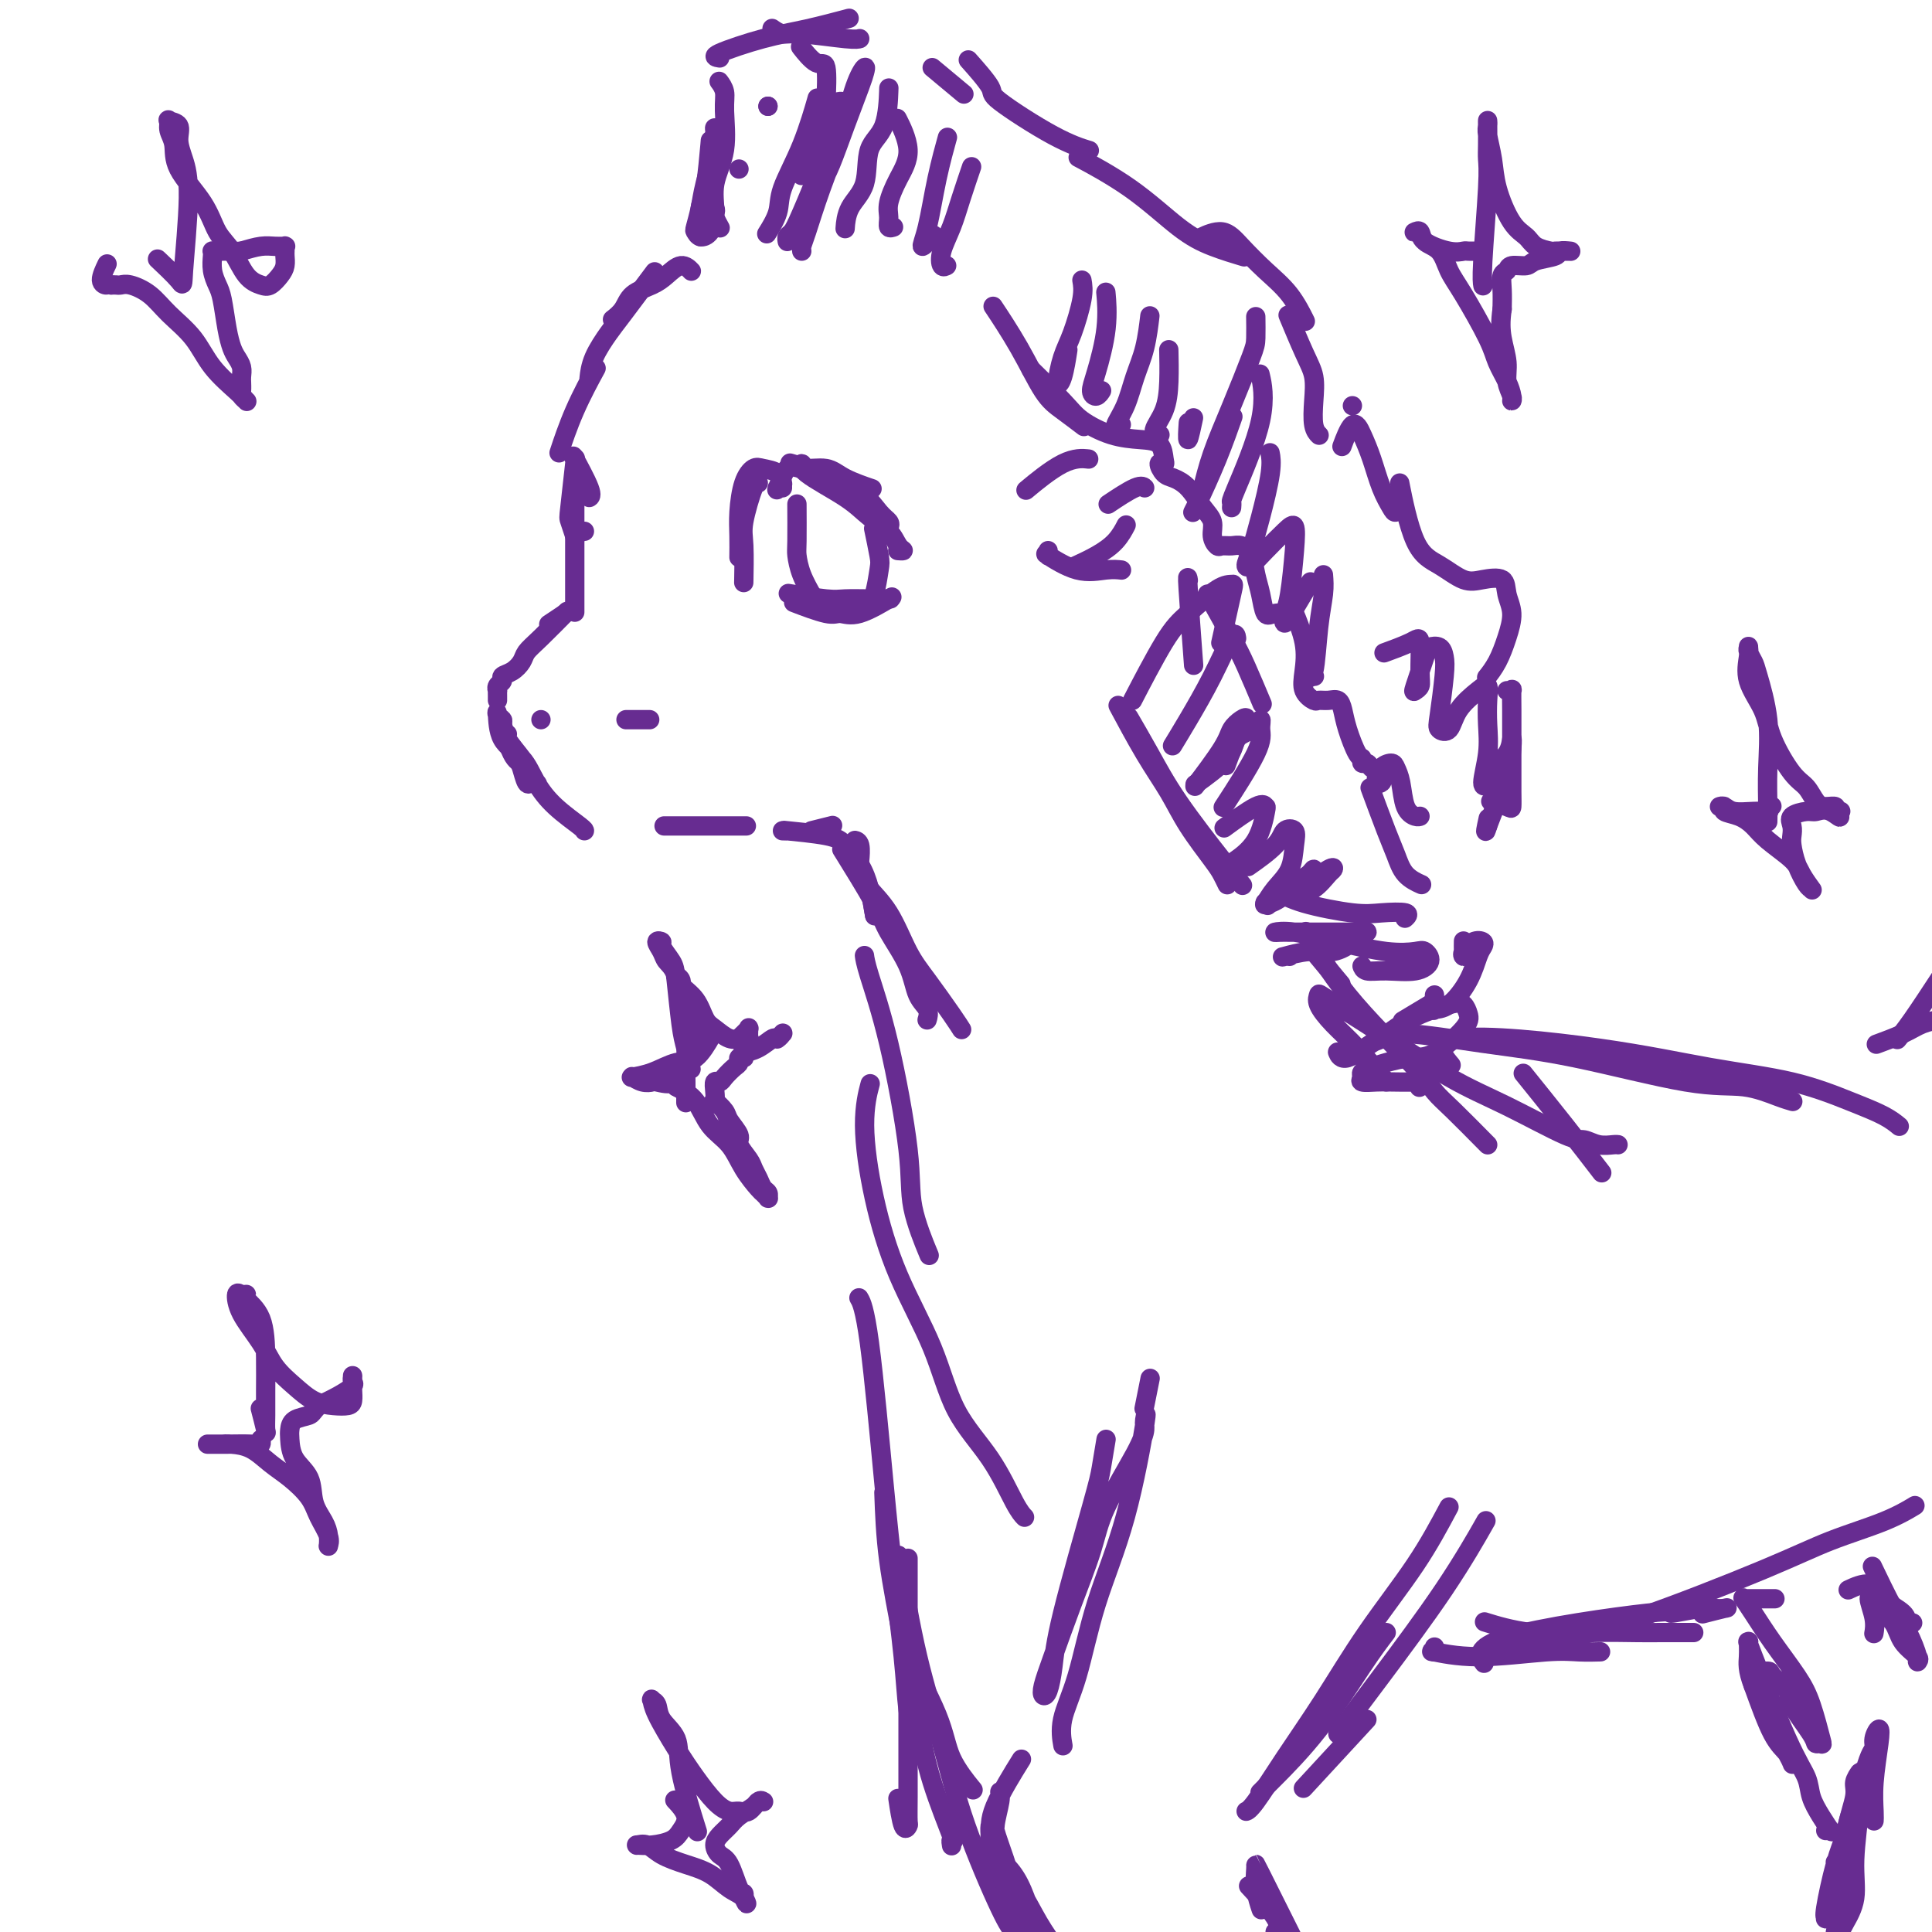 <svg viewBox='0 0 400 400' version='1.1' xmlns='http://www.w3.org/2000/svg' xmlns:xlink='http://www.w3.org/1999/xlink'><g fill='none' stroke='#672C91' stroke-width='4' stroke-linecap='round' stroke-linejoin='round'><path d='M143,56c0.011,0.012 0.022,0.023 0,0c-0.022,-0.023 -0.076,-0.081 0,0c0.076,0.081 0.284,0.300 0,0c-0.284,-0.300 -1.059,-1.118 -2,-1c-0.941,0.118 -2.049,1.174 -3,2c-0.951,0.826 -1.744,1.423 -3,2c-1.256,0.577 -2.976,1.134 -4,2c-1.024,0.866 -1.353,2.041 -2,3c-0.647,0.959 -1.614,1.703 -2,2c-0.386,0.297 -0.193,0.149 0,0'/><path d='M135,57c0.044,-0.059 0.088,-0.117 0,0c-0.088,0.117 -0.307,0.410 0,0c0.307,-0.410 1.140,-1.524 0,0c-1.140,1.524 -4.253,5.688 -6,8c-1.747,2.312 -2.128,2.774 -3,4c-0.872,1.226 -2.235,3.215 -3,5c-0.765,1.785 -0.933,3.367 -1,4c-0.067,0.633 -0.034,0.316 0,0'/><path d='M123,77c0.363,-0.667 0.726,-1.333 0,0c-0.726,1.333 -2.542,4.667 -4,8c-1.458,3.333 -2.560,6.667 -3,8c-0.440,1.333 -0.220,0.667 0,0'/><path d='M119,96c0.105,-0.952 0.211,-1.904 0,0c-0.211,1.904 -0.737,6.665 -1,9c-0.263,2.335 -0.263,2.244 0,3c0.263,0.756 0.789,2.359 1,3c0.211,0.641 0.105,0.321 0,0'/><path d='M119,103c0.000,-0.697 0.000,-1.394 0,0c0.000,1.394 0.000,4.879 0,7c0.000,2.121 0.000,2.878 0,4c0.000,1.122 -0.000,2.610 0,5c0.000,2.390 0.000,5.683 0,7c-0.000,1.317 0.000,0.659 0,0'/><path d='M117,127c-0.006,0.004 -0.013,0.009 0,0c0.013,-0.009 0.045,-0.030 0,0c-0.045,0.030 -0.167,0.111 0,0c0.167,-0.111 0.622,-0.415 0,0c-0.622,0.415 -2.321,1.547 -3,2c-0.679,0.453 -0.340,0.226 0,0'/><path d='M117,127c-0.001,0.001 -0.001,0.001 0,0c0.001,-0.001 0.005,-0.005 0,0c-0.005,0.005 -0.017,0.018 0,0c0.017,-0.018 0.064,-0.065 0,0c-0.064,0.065 -0.240,0.244 0,0c0.240,-0.244 0.896,-0.910 0,0c-0.896,0.910 -3.344,3.395 -5,5c-1.656,1.605 -2.520,2.328 -3,3c-0.480,0.672 -0.577,1.293 -1,2c-0.423,0.707 -1.171,1.500 -2,2c-0.829,0.500 -1.739,0.708 -2,1c-0.261,0.292 0.126,0.670 0,1c-0.126,0.330 -0.766,0.614 -1,1c-0.234,0.386 -0.063,0.874 0,1c0.063,0.126 0.017,-0.111 0,0c-0.017,0.111 -0.005,0.568 0,1c0.005,0.432 0.001,0.838 0,1c-0.001,0.162 -0.001,0.081 0,0'/><path d='M104,150c0.045,0.166 0.089,0.332 0,0c-0.089,-0.332 -0.313,-1.161 0,0c0.313,1.161 1.161,4.313 2,6c0.839,1.687 1.668,1.911 2,2c0.332,0.089 0.166,0.045 0,0'/><path d='M105,152c-0.001,0.000 -0.002,0.000 0,0c0.002,-0.000 0.007,-0.000 0,0c-0.007,0.000 -0.027,0.001 0,0c0.027,-0.001 0.101,-0.003 0,0c-0.101,0.003 -0.378,0.011 0,1c0.378,0.989 1.411,2.958 2,4c0.589,1.042 0.734,1.158 1,2c0.266,0.842 0.652,2.412 1,3c0.348,0.588 0.656,0.196 1,0c0.344,-0.196 0.723,-0.194 1,0c0.277,0.194 0.452,0.581 0,0c-0.452,-0.581 -1.532,-2.131 -2,-3c-0.468,-0.869 -0.325,-1.059 -1,-2c-0.675,-0.941 -2.167,-2.635 -3,-4c-0.833,-1.365 -1.008,-2.402 -1,-3c0.008,-0.598 0.197,-0.755 0,-1c-0.197,-0.245 -0.780,-0.576 -1,-1c-0.220,-0.424 -0.077,-0.939 0,0c0.077,0.939 0.087,3.334 1,5c0.913,1.666 2.728,2.604 4,4c1.272,1.396 2.001,3.250 3,5c0.999,1.750 2.268,3.397 4,5c1.732,1.603 3.928,3.162 5,4c1.072,0.838 1.021,0.954 1,1c-0.021,0.046 -0.010,0.023 0,0'/><path d='M112,149c0.000,0.000 0.000,0.000 0,0c0.000,0.000 0.000,0.000 0,0c0.000,0.000 0.000,0.000 0,0c-0.000,0.000 0.000,0.000 0,0'/><path d='M130,149c-0.032,0.000 -0.064,0.000 0,0c0.064,0.000 0.223,0.000 0,0c-0.223,0.000 -0.829,0.000 0,0c0.829,0.000 3.094,0.000 4,0c0.906,0.000 0.453,0.000 0,0'/><path d='M154,120c0.000,-0.013 0.001,-0.027 0,0c-0.001,0.027 -0.002,0.094 0,0c0.002,-0.094 0.007,-0.348 0,0c-0.007,0.348 -0.026,1.298 0,0c0.026,-1.298 0.098,-4.845 0,-7c-0.098,-2.155 -0.367,-2.918 0,-5c0.367,-2.082 1.368,-5.484 2,-7c0.632,-1.516 0.895,-1.148 1,-1c0.105,0.148 0.053,0.074 0,0'/><path d='M153,115c-0.005,0.344 -0.009,0.687 0,0c0.009,-0.687 0.032,-2.405 0,-4c-0.032,-1.595 -0.117,-3.067 0,-5c0.117,-1.933 0.438,-4.329 1,-6c0.562,-1.671 1.366,-2.619 2,-3c0.634,-0.381 1.098,-0.195 2,0c0.902,0.195 2.243,0.399 3,1c0.757,0.601 0.931,1.600 1,2c0.069,0.400 0.035,0.200 0,0'/><path d='M162,101c-0.419,-0.009 -0.839,-0.018 -1,0c-0.161,0.018 -0.064,0.061 0,0c0.064,-0.061 0.096,-0.228 0,0c-0.096,0.228 -0.321,0.851 0,0c0.321,-0.851 1.187,-3.177 2,-4c0.813,-0.823 1.574,-0.143 3,0c1.426,0.143 3.516,-0.250 5,0c1.484,0.250 2.361,1.144 4,2c1.639,0.856 4.040,1.673 5,2c0.960,0.327 0.480,0.163 0,0'/><path d='M164,96c0.128,0.036 0.256,0.073 0,0c-0.256,-0.073 -0.896,-0.255 0,0c0.896,0.255 3.330,0.947 5,2c1.670,1.053 2.578,2.468 4,3c1.422,0.532 3.358,0.181 5,1c1.642,0.819 2.990,2.808 4,4c1.010,1.192 1.683,1.588 2,2c0.317,0.412 0.278,0.842 0,1c-0.278,0.158 -0.794,0.045 -1,0c-0.206,-0.045 -0.103,-0.023 0,0'/><path d='M166,97c-0.002,0.010 -0.004,0.020 0,0c0.004,-0.020 0.013,-0.071 0,0c-0.013,0.071 -0.048,0.263 0,0c0.048,-0.263 0.180,-0.980 0,-1c-0.180,-0.020 -0.673,0.656 1,2c1.673,1.344 5.511,3.355 8,5c2.489,1.645 3.630,2.924 5,4c1.370,1.076 2.969,1.949 4,3c1.031,1.051 1.493,2.282 2,3c0.507,0.718 1.060,0.924 1,1c-0.060,0.076 -0.731,0.022 -1,0c-0.269,-0.022 -0.134,-0.011 0,0'/><path d='M165,105c0.000,0.014 0.000,0.028 0,0c-0.000,-0.028 -0.001,-0.098 0,0c0.001,0.098 0.002,0.363 0,0c-0.002,-0.363 -0.007,-1.354 0,0c0.007,1.354 0.027,5.053 0,7c-0.027,1.947 -0.100,2.140 0,3c0.100,0.860 0.373,2.385 1,4c0.627,1.615 1.608,3.318 2,4c0.392,0.682 0.196,0.341 0,0'/><path d='M181,110c-0.107,-0.514 -0.215,-1.029 0,0c0.215,1.029 0.751,3.600 1,5c0.249,1.400 0.210,1.629 0,3c-0.210,1.371 -0.592,3.883 -1,5c-0.408,1.117 -0.840,0.839 -1,1c-0.160,0.161 -0.046,0.760 0,1c0.046,0.240 0.023,0.120 0,0'/><path d='M165,125c-0.608,-0.233 -1.216,-0.466 0,0c1.216,0.466 4.257,1.630 6,2c1.743,0.370 2.189,-0.056 3,0c0.811,0.056 1.988,0.592 4,0c2.012,-0.592 4.861,-2.312 6,-3c1.139,-0.688 0.570,-0.344 0,0'/><path d='M164,123c-0.703,-0.113 -1.407,-0.226 0,0c1.407,0.226 4.924,0.793 7,1c2.076,0.207 2.711,0.056 4,0c1.289,-0.056 3.232,-0.015 5,0c1.768,0.015 3.362,0.004 4,0c0.638,-0.004 0.319,-0.002 0,0'/><path d='M121,110c0.000,0.000 0.000,0.000 0,0c0.000,0.000 0.000,0.000 0,0c0.000,-0.000 0.000,0.000 0,0c-0.000,-0.000 0.000,0.000 0,0'/><path d='M119,95c0.091,0.166 0.182,0.332 0,0c-0.182,-0.332 -0.636,-1.161 0,0c0.636,1.161 2.364,4.313 3,6c0.636,1.687 0.182,1.911 0,2c-0.182,0.089 -0.091,0.045 0,0'/><path d='M149,47c0.008,0.014 0.016,0.029 0,0c-0.016,-0.029 -0.056,-0.101 0,0c0.056,0.101 0.207,0.373 0,0c-0.207,-0.373 -0.774,-1.393 -1,-2c-0.226,-0.607 -0.112,-0.802 0,-1c0.112,-0.198 0.223,-0.399 0,-1c-0.223,-0.601 -0.778,-1.600 -1,-2c-0.222,-0.400 -0.111,-0.200 0,0'/><path d='M146,48c0.000,-0.119 0.000,-0.238 0,0c0.000,0.238 0.000,0.833 0,0c0.000,-0.833 0.000,-3.095 0,-4c0.000,-0.905 0.000,-0.452 0,0'/><path d='M147,31c-0.022,-0.175 -0.044,-0.349 0,-1c0.044,-0.651 0.155,-1.777 0,0c-0.155,1.777 -0.578,6.458 -1,9c-0.422,2.542 -0.845,2.943 -1,4c-0.155,1.057 -0.041,2.768 0,4c0.041,1.232 0.011,1.986 0,2c-0.011,0.014 -0.003,-0.710 0,-1c0.003,-0.290 0.002,-0.145 0,0'/><path d='M148,31c-0.004,0.444 -0.008,0.887 0,0c0.008,-0.887 0.027,-3.106 0,-4c-0.027,-0.894 -0.102,-0.464 0,0c0.102,0.464 0.381,0.960 0,3c-0.381,2.040 -1.420,5.622 -2,8c-0.580,2.378 -0.699,3.550 -1,5c-0.301,1.450 -0.784,3.177 -1,4c-0.216,0.823 -0.165,0.743 0,1c0.165,0.257 0.444,0.852 1,1c0.556,0.148 1.388,-0.151 2,-1c0.612,-0.849 1.002,-2.247 1,-4c-0.002,-1.753 -0.397,-3.861 0,-6c0.397,-2.139 1.584,-4.311 2,-7c0.416,-2.689 0.060,-5.896 0,-8c-0.060,-2.104 0.176,-3.105 0,-4c-0.176,-0.895 -0.765,-1.684 -1,-2c-0.235,-0.316 -0.118,-0.158 0,0'/><path d='M149,12c-0.810,-0.128 -1.620,-0.255 0,-1c1.620,-0.745 5.671,-2.107 9,-3c3.329,-0.893 5.935,-1.317 9,-2c3.065,-0.683 6.590,-1.624 8,-2c1.410,-0.376 0.705,-0.188 0,0'/><path d='M160,6c-0.012,-0.009 -0.025,-0.017 0,0c0.025,0.017 0.086,0.061 0,0c-0.086,-0.061 -0.321,-0.227 0,0c0.321,0.227 1.196,0.845 2,1c0.804,0.155 1.535,-0.154 4,0c2.465,0.154 6.664,0.772 9,1c2.336,0.228 2.810,0.065 3,0c0.190,-0.065 0.095,-0.033 0,0'/><path d='M166,10c-0.020,-0.026 -0.040,-0.051 0,0c0.040,0.051 0.141,0.180 0,0c-0.141,-0.180 -0.522,-0.669 0,0c0.522,0.669 1.947,2.495 3,3c1.053,0.505 1.732,-0.313 2,1c0.268,1.313 0.124,4.755 0,7c-0.124,2.245 -0.229,3.292 -1,5c-0.771,1.708 -2.208,4.075 -3,6c-0.792,1.925 -0.941,3.407 -1,4c-0.059,0.593 -0.030,0.296 0,0'/><path d='M169,21c0.016,-0.056 0.032,-0.112 0,0c-0.032,0.112 -0.112,0.391 0,0c0.112,-0.391 0.415,-1.453 0,0c-0.415,1.453 -1.548,5.420 -3,9c-1.452,3.580 -3.224,6.774 -4,9c-0.776,2.226 -0.555,3.484 -1,5c-0.445,1.516 -1.556,3.290 -2,4c-0.444,0.710 -0.222,0.355 0,0'/><path d='M170,26c0.633,-1.578 1.266,-3.155 2,-4c0.734,-0.845 1.571,-0.956 2,-1c0.429,-0.044 0.452,-0.019 0,1c-0.452,1.019 -1.379,3.032 -2,5c-0.621,1.968 -0.937,3.890 -2,7c-1.063,3.110 -2.873,7.408 -4,10c-1.127,2.592 -1.570,3.478 -2,4c-0.430,0.522 -0.847,0.679 -1,1c-0.153,0.321 -0.044,0.806 0,1c0.044,0.194 0.022,0.097 0,0'/><path d='M170,38c0.589,-1.006 1.179,-2.013 2,-4c0.821,-1.987 1.875,-4.956 3,-8c1.125,-3.044 2.322,-6.164 3,-8c0.678,-1.836 0.839,-2.389 1,-3c0.161,-0.611 0.324,-1.278 0,-1c-0.324,0.278 -1.134,1.503 -2,4c-0.866,2.497 -1.787,6.266 -3,10c-1.213,3.734 -2.717,7.431 -4,11c-1.283,3.569 -2.344,7.008 -3,9c-0.656,1.992 -0.907,2.536 -1,3c-0.093,0.464 -0.026,0.847 0,1c0.026,0.153 0.013,0.077 0,0'/><path d='M153,35c0.000,0.000 0.000,0.000 0,0c0.000,0.000 0.000,0.000 0,0c0.000,0.000 0.000,0.000 0,0'/><path d='M159,22c0.000,0.000 0.000,0.000 0,0c0.000,0.000 0.000,0.000 0,0'/><path d='M159,22c0.000,0.000 0.000,0.000 0,0c0.000,0.000 0.000,0.000 0,0c0.000,0.000 0.000,0.000 0,0c0.000,0.000 0.000,0.000 0,0'/><path d='M184,19c0.024,-0.689 0.049,-1.379 0,0c-0.049,1.379 -0.171,4.826 -1,7c-0.829,2.174 -2.366,3.076 -3,5c-0.634,1.924 -0.366,4.869 -1,7c-0.634,2.131 -2.170,3.447 -3,5c-0.830,1.553 -0.954,3.341 -1,4c-0.046,0.659 -0.013,0.188 0,0c0.013,-0.188 0.007,-0.094 0,0'/><path d='M186,25c0.073,0.143 0.145,0.285 0,0c-0.145,-0.285 -0.508,-0.999 0,0c0.508,0.999 1.886,3.711 2,6c0.114,2.289 -1.038,4.154 -2,6c-0.962,1.846 -1.736,3.671 -2,5c-0.264,1.329 -0.019,2.160 0,3c0.019,0.840 -0.187,1.688 0,2c0.187,0.312 0.768,0.089 1,0c0.232,-0.089 0.116,-0.045 0,0'/><path d='M196,29c0.013,-0.046 0.026,-0.092 0,0c-0.026,0.092 -0.090,0.321 0,0c0.090,-0.321 0.333,-1.193 0,0c-0.333,1.193 -1.241,4.452 -2,8c-0.759,3.548 -1.368,7.384 -2,10c-0.632,2.616 -1.285,4.012 -1,4c0.285,-0.012 1.510,-1.432 2,-2c0.490,-0.568 0.245,-0.284 0,0'/><path d='M201,35c-0.049,0.142 -0.097,0.285 0,0c0.097,-0.285 0.340,-0.997 0,0c-0.340,0.997 -1.264,3.703 -2,6c-0.736,2.297 -1.283,4.185 -2,6c-0.717,1.815 -1.605,3.559 -2,5c-0.395,1.441 -0.299,2.580 0,3c0.299,0.420 0.800,0.120 1,0c0.200,-0.120 0.100,-0.060 0,0'/><path d='M193,14c2.500,2.083 5.000,4.167 6,5c1.000,0.833 0.500,0.417 0,0'/><path d='M201,13c-0.467,-0.526 -0.933,-1.051 0,0c0.933,1.051 3.267,3.679 4,5c0.733,1.321 -0.133,1.333 2,3c2.133,1.667 7.267,4.987 11,7c3.733,2.013 6.067,2.718 7,3c0.933,0.282 0.467,0.141 0,0'/><path d='M224,33c-0.063,-0.033 -0.125,-0.067 0,0c0.125,0.067 0.439,0.234 0,0c-0.439,-0.234 -1.630,-0.868 0,0c1.630,0.868 6.080,3.238 10,6c3.920,2.762 7.308,5.916 10,8c2.692,2.084 4.686,3.100 7,4c2.314,0.900 4.947,1.686 6,2c1.053,0.314 0.527,0.157 0,0'/><path d='M249,49c0.097,-0.046 0.195,-0.092 0,0c-0.195,0.092 -0.681,0.322 0,0c0.681,-0.322 2.530,-1.196 4,-1c1.470,0.196 2.563,1.461 4,3c1.438,1.539 3.220,3.351 5,5c1.780,1.649 3.556,3.136 5,5c1.444,1.864 2.555,4.104 3,5c0.445,0.896 0.222,0.448 0,0'/><path d='M267,66c-0.280,-0.672 -0.559,-1.344 0,0c0.559,1.344 1.957,4.704 3,7c1.043,2.296 1.730,3.530 2,5c0.270,1.470 0.124,3.178 0,5c-0.124,1.822 -0.226,3.760 0,5c0.226,1.240 0.779,1.783 1,2c0.221,0.217 0.111,0.109 0,0'/><path d='M280,84c0.000,0.000 0.000,0.000 0,0c0.000,0.000 0.000,0.000 0,0'/><path d='M278,92c0.048,-0.130 0.096,-0.259 0,0c-0.096,0.259 -0.335,0.908 0,0c0.335,-0.908 1.245,-3.372 2,-4c0.755,-0.628 1.354,0.579 2,2c0.646,1.421 1.340,3.057 2,5c0.660,1.943 1.287,4.195 2,6c0.713,1.805 1.511,3.164 2,4c0.489,0.836 0.670,1.148 1,1c0.330,-0.148 0.809,-0.757 1,-1c0.191,-0.243 0.096,-0.122 0,0'/><path d='M290,101c-0.016,-0.080 -0.032,-0.161 0,0c0.032,0.161 0.112,0.562 0,0c-0.112,-0.562 -0.415,-2.087 0,0c0.415,2.087 1.547,7.786 3,11c1.453,3.214 3.225,3.941 5,5c1.775,1.059 3.552,2.449 5,3c1.448,0.551 2.568,0.264 4,0c1.432,-0.264 3.177,-0.503 4,0c0.823,0.503 0.725,1.750 1,3c0.275,1.250 0.925,2.503 1,4c0.075,1.497 -0.423,3.236 -1,5c-0.577,1.764 -1.232,3.552 -2,5c-0.768,1.448 -1.648,2.557 -2,3c-0.352,0.443 -0.176,0.222 0,0'/><path d='M312,143c0.423,0.076 0.845,0.151 1,0c0.155,-0.151 0.041,-0.530 0,0c-0.041,0.530 -0.011,1.967 0,4c0.011,2.033 0.002,4.661 0,7c-0.002,2.339 0.002,4.388 0,6c-0.002,1.612 -0.012,2.785 0,4c0.012,1.215 0.044,2.470 0,3c-0.044,0.530 -0.166,0.335 -1,0c-0.834,-0.335 -2.381,-0.810 -3,-1c-0.619,-0.190 -0.309,-0.095 0,0'/><path d='M206,64c-0.031,-0.047 -0.063,-0.095 0,0c0.063,0.095 0.220,0.331 0,0c-0.220,-0.331 -0.818,-1.230 0,0c0.818,1.230 3.054,4.589 5,8c1.946,3.411 3.604,6.873 5,9c1.396,2.127 2.530,2.919 4,4c1.470,1.081 3.277,2.452 4,3c0.723,0.548 0.361,0.274 0,0'/><path d='M214,77c0.160,0.156 0.319,0.311 0,0c-0.319,-0.311 -1.118,-1.089 0,0c1.118,1.089 4.152,4.044 6,6c1.848,1.956 2.509,2.912 4,4c1.491,1.088 3.812,2.306 6,3c2.188,0.694 4.242,0.864 6,1c1.758,0.136 3.220,0.240 4,1c0.780,0.760 0.880,2.178 1,3c0.120,0.822 0.262,1.047 0,1c-0.262,-0.047 -0.926,-0.368 -1,0c-0.074,0.368 0.443,1.424 1,2c0.557,0.576 1.153,0.671 2,1c0.847,0.329 1.943,0.891 3,2c1.057,1.109 2.075,2.766 3,4c0.925,1.234 1.756,2.044 2,3c0.244,0.956 -0.101,2.059 0,3c0.101,0.941 0.647,1.721 1,2c0.353,0.279 0.514,0.059 1,0c0.486,-0.059 1.296,0.044 2,0c0.704,-0.044 1.301,-0.235 2,0c0.699,0.235 1.498,0.896 2,2c0.502,1.104 0.706,2.650 1,4c0.294,1.350 0.678,2.506 1,4c0.322,1.494 0.581,3.328 1,4c0.419,0.672 0.997,0.181 2,0c1.003,-0.181 2.429,-0.052 3,0c0.571,0.052 0.285,0.026 0,0'/><path d='M268,127c-0.222,-0.526 -0.445,-1.051 0,0c0.445,1.051 1.557,3.679 2,6c0.443,2.321 0.215,4.335 0,6c-0.215,1.665 -0.419,2.981 0,4c0.419,1.019 1.460,1.742 2,2c0.540,0.258 0.577,0.051 1,0c0.423,-0.051 1.230,0.053 2,0c0.770,-0.053 1.503,-0.264 2,0c0.497,0.264 0.759,1.003 1,2c0.241,0.997 0.460,2.252 1,4c0.540,1.748 1.401,3.988 2,5c0.599,1.012 0.935,0.795 1,1c0.065,0.205 -0.141,0.833 0,1c0.141,0.167 0.630,-0.126 1,0c0.370,0.126 0.621,0.673 1,1c0.379,0.327 0.884,0.435 1,1c0.116,0.565 -0.158,1.587 0,2c0.158,0.413 0.749,0.218 1,0c0.251,-0.218 0.161,-0.458 0,-1c-0.161,-0.542 -0.395,-1.386 0,-2c0.395,-0.614 1.419,-0.998 2,-1c0.581,-0.002 0.720,0.378 1,1c0.280,0.622 0.702,1.487 1,3c0.298,1.513 0.472,3.674 1,5c0.528,1.326 1.411,1.819 2,2c0.589,0.181 0.882,0.052 1,0c0.118,-0.052 0.059,-0.026 0,0'/><path d='M224,58c0.176,1.010 0.351,2.019 0,4c-0.351,1.981 -1.229,4.933 -2,7c-0.771,2.067 -1.436,3.250 -2,5c-0.564,1.750 -1.027,4.067 -1,5c0.027,0.933 0.546,0.482 1,-1c0.454,-1.482 0.844,-3.995 1,-5c0.156,-1.005 0.078,-0.503 0,0'/><path d='M229,61c0.014,0.147 0.027,0.294 0,0c-0.027,-0.294 -0.096,-1.030 0,0c0.096,1.030 0.355,3.828 0,7c-0.355,3.172 -1.324,6.720 -2,9c-0.676,2.280 -1.057,3.291 -1,4c0.057,0.709 0.554,1.114 1,1c0.446,-0.114 0.842,-0.747 1,-1c0.158,-0.253 0.079,-0.127 0,0'/><path d='M238,66c0.064,-0.538 0.128,-1.075 0,0c-0.128,1.075 -0.447,3.763 -1,6c-0.553,2.237 -1.339,4.025 -2,6c-0.661,1.975 -1.198,4.138 -2,6c-0.802,1.862 -1.870,3.424 -2,4c-0.130,0.576 0.677,0.164 1,0c0.323,-0.164 0.161,-0.082 0,0'/><path d='M242,73c-0.012,-0.528 -0.024,-1.056 0,0c0.024,1.056 0.084,3.694 0,6c-0.084,2.306 -0.311,4.278 -1,6c-0.689,1.722 -1.839,3.194 -2,4c-0.161,0.806 0.668,0.944 1,1c0.332,0.056 0.166,0.028 0,0'/><path d='M247,87c-0.030,0.145 -0.061,0.290 0,0c0.061,-0.290 0.212,-1.016 0,0c-0.212,1.016 -0.788,3.774 -1,4c-0.212,0.226 -0.061,-2.078 0,-3c0.061,-0.922 0.030,-0.461 0,0'/><path d='M260,66c-0.005,-0.395 -0.011,-0.790 0,0c0.011,0.790 0.038,2.764 0,4c-0.038,1.236 -0.143,1.734 -1,4c-0.857,2.266 -2.468,6.299 -4,10c-1.532,3.701 -2.984,7.068 -4,10c-1.016,2.932 -1.595,5.429 -2,7c-0.405,1.571 -0.637,2.217 -1,3c-0.363,0.783 -0.857,1.704 -1,2c-0.143,0.296 0.065,-0.034 1,-2c0.935,-1.966 2.598,-5.568 4,-9c1.402,-3.432 2.543,-6.695 3,-8c0.457,-1.305 0.228,-0.653 0,0'/><path d='M261,78c-0.010,-0.044 -0.021,-0.089 0,0c0.021,0.089 0.072,0.310 0,0c-0.072,-0.310 -0.268,-1.151 0,0c0.268,1.151 1.000,4.294 0,9c-1.000,4.706 -3.732,10.974 -5,14c-1.268,3.026 -1.072,2.811 -1,3c0.072,0.189 0.019,0.782 0,1c-0.019,0.218 -0.006,0.062 0,0c0.006,-0.062 0.003,-0.031 0,0'/><path d='M263,94c-0.047,-0.231 -0.094,-0.461 0,0c0.094,0.461 0.328,1.614 0,4c-0.328,2.386 -1.219,6.005 -2,9c-0.781,2.995 -1.454,5.367 -2,7c-0.546,1.633 -0.966,2.526 -1,3c-0.034,0.474 0.317,0.530 1,0c0.683,-0.530 1.697,-1.646 3,-3c1.303,-1.354 2.896,-2.946 4,-4c1.104,-1.054 1.720,-1.569 2,-1c0.280,0.569 0.223,2.223 0,5c-0.223,2.777 -0.613,6.677 -1,9c-0.387,2.323 -0.772,3.070 -1,4c-0.228,0.930 -0.298,2.043 0,2c0.298,-0.043 0.965,-1.242 2,-3c1.035,-1.758 2.439,-4.074 3,-5c0.561,-0.926 0.281,-0.463 0,0'/><path d='M274,119c0.093,1.163 0.186,2.326 0,4c-0.186,1.674 -0.652,3.860 -1,7c-0.348,3.140 -0.578,7.233 -1,9c-0.422,1.767 -1.037,1.206 -1,1c0.037,-0.206 0.725,-0.059 1,0c0.275,0.059 0.138,0.029 0,0'/><path d='M287,135c0.135,-0.049 0.271,-0.098 0,0c-0.271,0.098 -0.947,0.345 0,0c0.947,-0.345 3.519,-1.280 5,-2c1.481,-0.720 1.873,-1.224 2,0c0.127,1.224 -0.012,4.178 0,6c0.012,1.822 0.173,2.513 0,3c-0.173,0.487 -0.681,0.770 -1,1c-0.319,0.230 -0.450,0.407 0,-1c0.450,-1.407 1.480,-4.397 2,-6c0.520,-1.603 0.528,-1.817 1,-2c0.472,-0.183 1.407,-0.333 2,0c0.593,0.333 0.845,1.150 1,2c0.155,0.850 0.214,1.733 0,4c-0.214,2.267 -0.699,5.918 -1,8c-0.301,2.082 -0.417,2.594 0,3c0.417,0.406 1.366,0.705 2,0c0.634,-0.705 0.954,-2.413 2,-4c1.046,-1.587 2.817,-3.053 4,-4c1.183,-0.947 1.776,-1.374 2,-1c0.224,0.374 0.078,1.549 0,3c-0.078,1.451 -0.086,3.178 0,5c0.086,1.822 0.268,3.738 0,6c-0.268,2.262 -0.986,4.871 -1,6c-0.014,1.129 0.676,0.778 1,0c0.324,-0.778 0.281,-1.983 1,-3c0.719,-1.017 2.201,-1.845 3,-3c0.799,-1.155 0.916,-2.638 1,-3c0.084,-0.362 0.136,0.398 0,2c-0.136,1.602 -0.460,4.047 -1,6c-0.540,1.953 -1.297,3.415 -2,5c-0.703,1.585 -1.351,3.292 -2,5'/><path d='M308,171c-0.778,2.578 -0.222,0.022 0,-1c0.222,-1.022 0.111,-0.511 0,0'/><path d='M284,164c-0.289,-0.782 -0.578,-1.565 0,0c0.578,1.565 2.022,5.477 3,8c0.978,2.523 1.489,3.656 2,5c0.511,1.344 1.022,2.900 2,4c0.978,1.100 2.422,1.743 3,2c0.578,0.257 0.289,0.129 0,0'/><path d='M217,114c-0.037,0.398 -0.075,0.797 0,1c0.075,0.203 0.262,0.212 0,0c-0.262,-0.212 -0.974,-0.645 0,0c0.974,0.645 3.632,2.369 6,3c2.368,0.631 4.445,0.170 6,0c1.555,-0.170 2.587,-0.049 3,0c0.413,0.049 0.206,0.024 0,0'/><path d='M213,101c0.172,-0.144 0.344,-0.287 0,0c-0.344,0.287 -1.206,1.005 0,0c1.206,-1.005 4.478,-3.732 7,-5c2.522,-1.268 4.292,-1.077 5,-1c0.708,0.077 0.354,0.038 0,0'/><path d='M223,117c-0.348,0.159 -0.695,0.319 0,0c0.695,-0.319 2.434,-1.116 4,-2c1.566,-0.884 2.960,-1.853 4,-3c1.040,-1.147 1.726,-2.470 2,-3c0.274,-0.530 0.137,-0.265 0,0'/><path d='M230,104c-0.506,0.339 -1.012,0.679 0,0c1.012,-0.679 3.542,-2.375 5,-3c1.458,-0.625 1.845,-0.179 2,0c0.155,0.179 0.077,0.089 0,0'/><path d='M138,171c0.152,0.000 0.304,0.000 0,0c-0.304,0.000 -1.065,0.000 0,0c1.065,-0.000 3.956,0.000 6,0c2.044,0.000 3.243,0.000 5,0c1.757,0.000 4.074,0.000 5,0c0.926,0.000 0.463,0.000 0,0'/><path d='M168,172c1.667,-0.417 3.333,-0.833 4,-1c0.667,-0.167 0.333,-0.083 0,0'/><path d='M178,178c-0.002,0.022 -0.004,0.044 0,0c0.004,-0.044 0.015,-0.156 0,0c-0.015,0.156 -0.056,0.578 0,0c0.056,-0.578 0.207,-2.156 0,-3c-0.207,-0.844 -0.774,-0.956 -1,-1c-0.226,-0.044 -0.113,-0.022 0,0'/><path d='M162,172c0.638,0.021 1.277,0.041 1,0c-0.277,-0.041 -1.469,-0.145 0,0c1.469,0.145 5.599,0.537 8,1c2.401,0.463 3.074,0.997 4,2c0.926,1.003 2.104,2.475 3,4c0.896,1.525 1.511,3.103 2,5c0.489,1.897 0.854,4.113 1,5c0.146,0.887 0.073,0.443 0,0'/><path d='M175,177c-0.618,-0.996 -1.236,-1.991 0,0c1.236,1.991 4.325,6.970 6,10c1.675,3.030 1.937,4.112 3,6c1.063,1.888 2.926,4.583 4,7c1.074,2.417 1.360,4.555 2,6c0.640,1.445 1.634,2.197 2,3c0.366,0.803 0.105,1.658 0,2c-0.105,0.342 -0.052,0.171 0,0'/><path d='M181,189c0.088,0.540 0.176,1.081 0,0c-0.176,-1.081 -0.615,-3.783 -1,-5c-0.385,-1.217 -0.717,-0.947 0,0c0.717,0.947 2.483,2.573 4,5c1.517,2.427 2.785,5.656 4,8c1.215,2.344 2.377,3.804 4,6c1.623,2.196 3.706,5.130 5,7c1.294,1.870 1.798,2.677 2,3c0.202,0.323 0.101,0.161 0,0'/><path d='M232,147c-0.437,-0.820 -0.874,-1.639 0,0c0.874,1.639 3.060,5.737 5,9c1.940,3.263 3.634,5.691 5,8c1.366,2.309 2.405,4.500 4,7c1.595,2.500 3.747,5.309 5,7c1.253,1.691 1.607,2.263 2,3c0.393,0.737 0.827,1.639 1,2c0.173,0.361 0.087,0.180 0,0'/><path d='M234,149c0.090,0.154 0.180,0.309 0,0c-0.180,-0.309 -0.629,-1.080 0,0c0.629,1.080 2.337,4.013 4,7c1.663,2.987 3.281,6.027 6,10c2.719,3.973 6.540,8.877 9,12c2.460,3.123 3.560,4.464 4,5c0.440,0.536 0.220,0.268 0,0'/><path d='M250,123c1.863,3.333 3.726,6.667 5,9c1.274,2.333 1.958,3.667 3,6c1.042,2.333 2.440,5.667 3,7c0.560,1.333 0.280,0.667 0,0'/><path d='M246,120c0.002,0.014 0.004,0.027 0,0c-0.004,-0.027 -0.015,-0.096 0,0c0.015,0.096 0.056,0.356 0,0c-0.056,-0.356 -0.207,-1.326 0,2c0.207,3.326 0.774,10.950 1,14c0.226,3.050 0.113,1.525 0,0'/><path d='M235,144c0.153,-0.295 0.306,-0.591 0,0c-0.306,0.591 -1.070,2.068 0,0c1.070,-2.068 3.973,-7.680 6,-11c2.027,-3.320 3.177,-4.349 5,-6c1.823,-1.651 4.320,-3.926 6,-5c1.680,-1.074 2.543,-0.948 3,-1c0.457,-0.052 0.508,-0.283 0,2c-0.508,2.283 -1.574,7.081 -2,9c-0.426,1.919 -0.213,0.960 0,0'/><path d='M243,154c-0.218,0.358 -0.437,0.716 0,0c0.437,-0.716 1.529,-2.507 3,-5c1.471,-2.493 3.322,-5.689 5,-9c1.678,-3.311 3.182,-6.738 4,-8c0.818,-1.262 0.948,-0.361 1,0c0.052,0.361 0.026,0.180 0,0'/><path d='M248,162c-0.519,0.686 -1.038,1.372 0,0c1.038,-1.372 3.631,-4.802 5,-7c1.369,-2.198 1.512,-3.162 2,-4c0.488,-0.838 1.321,-1.548 2,-2c0.679,-0.452 1.203,-0.647 1,0c-0.203,0.647 -1.131,2.136 -2,4c-0.869,1.864 -1.677,4.104 -2,5c-0.323,0.896 -0.162,0.448 0,0'/><path d='M248,162c0.171,-0.122 0.342,-0.244 0,0c-0.342,0.244 -1.198,0.855 0,0c1.198,-0.855 4.450,-3.177 6,-5c1.550,-1.823 1.398,-3.149 2,-4c0.602,-0.851 1.957,-1.228 3,-2c1.043,-0.772 1.774,-1.939 2,-2c0.226,-0.061 -0.053,0.984 0,2c0.053,1.016 0.437,2.004 -1,5c-1.437,2.996 -4.696,7.999 -6,10c-1.304,2.001 -0.652,1.001 0,0'/><path d='M254,171c0.166,-0.122 0.333,-0.244 0,0c-0.333,0.244 -1.165,0.855 0,0c1.165,-0.855 4.325,-3.174 6,-4c1.675,-0.826 1.863,-0.158 2,0c0.137,0.158 0.222,-0.195 0,1c-0.222,1.195 -0.752,3.937 -2,6c-1.248,2.063 -3.214,3.447 -4,4c-0.786,0.553 -0.393,0.277 0,0'/><path d='M259,179c-0.522,0.366 -1.043,0.732 0,0c1.043,-0.732 3.651,-2.563 5,-4c1.349,-1.437 1.438,-2.482 2,-3c0.562,-0.518 1.597,-0.510 2,0c0.403,0.510 0.174,1.521 0,3c-0.174,1.479 -0.294,3.427 -1,5c-0.706,1.573 -1.998,2.770 -3,4c-1.002,1.230 -1.715,2.494 -2,3c-0.285,0.506 -0.143,0.253 0,0'/><path d='M263,187c-0.484,0.404 -0.968,0.808 0,0c0.968,-0.808 3.389,-2.827 5,-4c1.611,-1.173 2.412,-1.499 3,-2c0.588,-0.501 0.964,-1.178 1,-1c0.036,0.178 -0.267,1.211 -1,2c-0.733,0.789 -1.896,1.335 -3,2c-1.104,0.665 -2.148,1.448 -3,2c-0.852,0.552 -1.511,0.873 -2,1c-0.489,0.127 -0.807,0.061 -1,0c-0.193,-0.061 -0.262,-0.118 1,-1c1.262,-0.882 3.853,-2.589 5,-3c1.147,-0.411 0.849,0.475 2,0c1.151,-0.475 3.751,-2.309 5,-3c1.249,-0.691 1.146,-0.238 1,0c-0.146,0.238 -0.337,0.260 -1,1c-0.663,0.740 -1.798,2.197 -3,3c-1.202,0.803 -2.470,0.953 -4,1c-1.530,0.047 -3.323,-0.008 -4,0c-0.677,0.008 -0.238,0.079 0,0c0.238,-0.079 0.275,-0.309 1,0c0.725,0.309 2.138,1.158 5,2c2.862,0.842 7.173,1.676 10,2c2.827,0.324 4.170,0.138 6,0c1.830,-0.138 4.147,-0.230 5,0c0.853,0.230 0.244,0.780 0,1c-0.244,0.220 -0.122,0.110 0,0'/><path d='M267,198c-0.304,-0.034 -0.608,-0.067 -1,0c-0.392,0.067 -0.873,0.235 0,0c0.873,-0.235 3.101,-0.872 5,-1c1.899,-0.128 3.470,0.253 5,0c1.530,-0.253 3.020,-1.140 4,-2c0.980,-0.860 1.450,-1.695 2,-2c0.550,-0.305 1.178,-0.082 1,0c-0.178,0.082 -1.164,0.022 -2,0c-0.836,-0.022 -1.522,-0.007 -4,0c-2.478,0.007 -6.747,0.008 -9,0c-2.253,-0.008 -2.488,-0.023 -3,0c-0.512,0.023 -1.301,0.083 -1,0c0.301,-0.083 1.691,-0.311 4,0c2.309,0.311 5.538,1.161 9,2c3.462,0.839 7.156,1.668 10,2c2.844,0.332 4.838,0.166 6,0c1.162,-0.166 1.492,-0.331 2,0c0.508,0.331 1.194,1.157 1,2c-0.194,0.843 -1.267,1.704 -3,2c-1.733,0.296 -4.124,0.028 -6,0c-1.876,-0.028 -3.236,0.185 -4,0c-0.764,-0.185 -0.933,-0.767 -1,-1c-0.067,-0.233 -0.034,-0.116 0,0'/><path d='M303,195c0.000,-0.014 0.000,-0.028 0,0c-0.000,0.028 -0.002,0.097 0,0c0.002,-0.097 0.006,-0.359 0,0c-0.006,0.359 -0.022,1.339 0,2c0.022,0.661 0.084,1.003 0,1c-0.084,-0.003 -0.312,-0.351 0,-1c0.312,-0.649 1.165,-1.600 2,-2c0.835,-0.400 1.651,-0.251 2,0c0.349,0.251 0.229,0.603 0,1c-0.229,0.397 -0.569,0.840 -1,2c-0.431,1.160 -0.953,3.036 -2,5c-1.047,1.964 -2.620,4.015 -4,5c-1.380,0.985 -2.566,0.905 -3,1c-0.434,0.095 -0.116,0.366 0,0c0.116,-0.366 0.031,-1.368 0,-2c-0.031,-0.632 -0.009,-0.895 0,-1c0.009,-0.105 0.004,-0.053 0,0'/><path d='M296,208c0.556,-0.333 1.111,-0.667 0,0c-1.111,0.667 -3.889,2.333 -5,3c-1.111,0.667 -0.556,0.333 0,0'/><path d='M277,218c-0.006,-0.015 -0.012,-0.029 0,0c0.012,0.029 0.041,0.102 0,0c-0.041,-0.102 -0.153,-0.379 0,0c0.153,0.379 0.572,1.415 2,1c1.428,-0.415 3.864,-2.281 5,-3c1.136,-0.719 0.973,-0.292 2,-1c1.027,-0.708 3.243,-2.551 6,-4c2.757,-1.449 6.055,-2.503 8,-3c1.945,-0.497 2.539,-0.435 3,0c0.461,0.435 0.790,1.244 1,2c0.210,0.756 0.299,1.459 -1,3c-1.299,1.541 -3.988,3.918 -6,5c-2.012,1.082 -3.347,0.867 -5,1c-1.653,0.133 -3.622,0.614 -5,1c-1.378,0.386 -2.164,0.678 -3,1c-0.836,0.322 -1.724,0.675 -2,1c-0.276,0.325 0.058,0.623 0,1c-0.058,0.377 -0.508,0.832 0,1c0.508,0.168 1.975,0.049 3,0c1.025,-0.049 1.609,-0.027 3,0c1.391,0.027 3.589,0.059 5,0c1.411,-0.059 2.034,-0.208 2,0c-0.034,0.208 -0.724,0.774 -1,1c-0.276,0.226 -0.138,0.113 0,0'/><path d='M272,197c-0.556,-0.667 -1.111,-1.333 0,0c1.111,1.333 3.889,4.667 5,6c1.111,1.333 0.556,0.667 0,0'/><path d='M271,194c-0.547,-0.978 -1.094,-1.955 0,0c1.094,1.955 3.828,6.843 8,12c4.172,5.157 9.783,10.583 13,14c3.217,3.417 4.039,4.824 5,6c0.961,1.176 2.062,2.119 4,4c1.938,1.881 4.714,4.699 6,6c1.286,1.301 1.082,1.086 1,1c-0.082,-0.086 -0.041,-0.043 0,0'/><path d='M287,224c-2.061,-2.498 -4.122,-4.996 -6,-7c-1.878,-2.004 -3.573,-3.513 -5,-5c-1.427,-1.487 -2.585,-2.951 -3,-4c-0.415,-1.049 -0.089,-1.683 0,-2c0.089,-0.317 -0.061,-0.315 2,1c2.061,1.315 6.333,3.945 11,7c4.667,3.055 9.728,6.535 14,9c4.272,2.465 7.754,3.914 12,6c4.246,2.086 9.257,4.808 12,6c2.743,1.192 3.218,0.855 4,1c0.782,0.145 1.870,0.771 3,1c1.130,0.229 2.303,0.061 3,0c0.697,-0.061 0.918,-0.017 1,0c0.082,0.017 0.023,0.005 0,0c-0.023,-0.005 -0.012,-0.002 0,0'/><path d='M285,215c-0.304,0.160 -0.609,0.320 0,0c0.609,-0.320 2.131,-1.121 6,-1c3.869,0.121 10.086,1.163 16,2c5.914,0.837 11.525,1.468 19,3c7.475,1.532 16.812,3.966 23,5c6.188,1.034 9.226,0.669 12,1c2.774,0.331 5.285,1.358 7,2c1.715,0.642 2.633,0.898 3,1c0.367,0.102 0.184,0.051 0,0'/><path d='M300,220c0.036,0.043 0.071,0.086 0,0c-0.071,-0.086 -0.250,-0.301 0,0c0.250,0.301 0.929,1.118 0,0c-0.929,-1.118 -3.465,-4.172 2,-5c5.465,-0.828 18.930,0.568 29,2c10.070,1.432 16.744,2.899 23,4c6.256,1.101 12.093,1.837 17,3c4.907,1.163 8.882,2.755 12,4c3.118,1.245 5.378,2.143 7,3c1.622,0.857 2.606,1.673 3,2c0.394,0.327 0.197,0.163 0,0'/><path d='M179,198c-0.002,-0.013 -0.003,-0.027 0,0c0.003,0.027 0.012,0.094 0,0c-0.012,-0.094 -0.045,-0.347 0,0c0.045,0.347 0.167,1.296 1,4c0.833,2.704 2.378,7.164 4,14c1.622,6.836 3.321,16.049 4,22c0.679,5.951 0.337,8.641 1,12c0.663,3.359 2.332,7.388 3,9c0.668,1.612 0.334,0.806 0,0'/><path d='M180,225c0.147,-0.555 0.293,-1.109 0,0c-0.293,1.109 -1.026,3.882 -1,8c0.026,4.118 0.810,9.580 2,15c1.190,5.420 2.787,10.796 5,16c2.213,5.204 5.041,10.235 7,15c1.959,4.765 3.047,9.263 5,13c1.953,3.737 4.771,6.713 7,10c2.229,3.287 3.869,6.885 5,9c1.131,2.115 1.752,2.747 2,3c0.248,0.253 0.124,0.126 0,0'/><path d='M178,269c-0.148,-0.262 -0.296,-0.525 0,0c0.296,0.525 1.035,1.836 2,9c0.965,7.164 2.157,20.180 3,29c0.843,8.820 1.336,13.442 2,19c0.664,5.558 1.498,12.050 2,17c0.502,4.950 0.671,8.358 1,11c0.329,2.642 0.819,4.519 1,6c0.181,1.481 0.052,2.566 0,3c-0.052,0.434 -0.026,0.217 0,0'/><path d='M183,309c0.158,4.395 0.317,8.790 1,14c0.683,5.210 1.892,11.233 3,17c1.108,5.767 2.115,11.276 3,16c0.885,4.724 1.649,8.664 3,13c1.351,4.336 3.290,9.070 4,11c0.710,1.930 0.191,1.058 0,1c-0.191,-0.058 -0.055,0.698 0,1c0.055,0.302 0.027,0.151 0,0'/><path d='M186,322c1.225,7.225 2.450,14.450 4,21c1.550,6.550 3.426,12.426 5,18c1.574,5.574 2.847,10.847 5,17c2.153,6.153 5.187,13.187 7,17c1.813,3.813 2.407,4.407 3,5'/><path d='M188,323c0.000,-0.030 0.000,-0.060 0,0c-0.000,0.060 -0.000,0.210 0,0c0.000,-0.210 0.000,-0.781 0,0c-0.000,0.781 -0.000,2.913 0,6c0.000,3.087 0.001,7.127 0,13c-0.001,5.873 -0.003,13.579 0,19c0.003,5.421 0.011,8.559 0,11c-0.011,2.441 -0.042,4.187 0,5c0.042,0.813 0.155,0.692 0,1c-0.155,0.308 -0.580,1.044 -1,0c-0.420,-1.044 -0.834,-3.870 -1,-5c-0.166,-1.130 -0.083,-0.565 0,0'/><path d='M238,286c0.111,-0.556 0.222,-1.111 0,0c-0.222,1.111 -0.778,3.889 -1,5c-0.222,1.111 -0.111,0.556 0,0'/><path d='M229,298c-0.364,2.218 -0.727,4.436 -1,6c-0.273,1.564 -0.455,2.473 -2,8c-1.545,5.527 -4.454,15.673 -6,22c-1.546,6.327 -1.730,8.834 -2,11c-0.270,2.166 -0.625,3.992 -1,5c-0.375,1.008 -0.770,1.199 -1,1c-0.230,-0.199 -0.294,-0.788 0,-2c0.294,-1.212 0.947,-3.048 2,-6c1.053,-2.952 2.507,-7.022 4,-11c1.493,-3.978 3.026,-7.865 4,-11c0.974,-3.135 1.388,-5.517 3,-9c1.612,-3.483 4.422,-8.067 6,-11c1.578,-2.933 1.924,-4.214 2,-5c0.076,-0.786 -0.117,-1.077 0,-2c0.117,-0.923 0.546,-2.478 0,1c-0.546,3.478 -2.066,11.991 -4,19c-1.934,7.009 -4.284,12.516 -6,18c-1.716,5.484 -2.800,10.944 -4,15c-1.200,4.056 -2.515,6.707 -3,9c-0.485,2.293 -0.138,4.226 0,5c0.138,0.774 0.069,0.387 0,0'/><path d='M283,356c-5.000,5.417 -10.000,10.833 -12,13c-2.000,2.167 -1.000,1.083 0,0'/><path d='M287,338c-1.343,1.766 -2.686,3.531 -5,7c-2.314,3.469 -5.600,8.641 -9,13c-3.400,4.359 -6.915,7.904 -9,10c-2.085,2.096 -2.738,2.742 -3,3c-0.262,0.258 -0.131,0.129 0,0'/><path d='M300,312c-2.046,3.832 -4.092,7.664 -7,12c-2.908,4.336 -6.678,9.176 -10,14c-3.322,4.824 -6.197,9.632 -9,14c-2.803,4.368 -5.535,8.294 -8,12c-2.465,3.706 -4.664,7.190 -6,9c-1.336,1.810 -1.810,1.946 -2,2c-0.190,0.054 -0.095,0.027 0,0'/><path d='M277,359c2.571,-3.423 5.143,-6.845 9,-12c3.857,-5.155 9.000,-12.042 13,-18c4.000,-5.958 6.857,-10.988 8,-13c1.143,-2.012 0.571,-1.006 0,0'/><path d='M316,223c0.187,0.231 0.373,0.463 0,0c-0.373,-0.463 -1.306,-1.619 0,0c1.306,1.619 4.852,6.013 8,10c3.148,3.987 5.900,7.568 7,9c1.100,1.432 0.550,0.716 0,0'/><path d='M389,216c-0.470,0.173 -0.940,0.345 0,0c0.940,-0.345 3.292,-1.208 5,-2c1.708,-0.792 2.774,-1.512 4,-2c1.226,-0.488 2.613,-0.744 4,-1'/><path d='M393,215c0.054,-0.065 0.107,-0.131 0,0c-0.107,0.131 -0.375,0.458 0,0c0.375,-0.458 1.393,-1.702 3,-4c1.607,-2.298 3.804,-5.649 6,-9'/><path d='M211,365c0.039,-0.063 0.078,-0.125 0,0c-0.078,0.125 -0.273,0.439 0,0c0.273,-0.439 1.015,-1.630 0,0c-1.015,1.630 -3.786,6.083 -5,9c-1.214,2.917 -0.871,4.300 -1,6c-0.129,1.700 -0.729,3.717 -1,5c-0.271,1.283 -0.212,1.833 0,2c0.212,0.167 0.578,-0.050 1,-1c0.422,-0.950 0.899,-2.632 1,-4c0.101,-1.368 -0.173,-2.421 0,-4c0.173,-1.579 0.792,-3.685 1,-5c0.208,-1.315 0.006,-1.840 0,-2c-0.006,-0.160 0.183,0.044 0,1c-0.183,0.956 -0.739,2.662 -1,4c-0.261,1.338 -0.228,2.307 0,4c0.228,1.693 0.650,4.109 1,6c0.350,1.891 0.628,3.258 1,4c0.372,0.742 0.838,0.860 1,1c0.162,0.140 0.020,0.302 0,0c-0.020,-0.302 0.082,-1.067 0,-2c-0.082,-0.933 -0.346,-2.033 -1,-4c-0.654,-1.967 -1.696,-4.801 -2,-6c-0.304,-1.199 0.130,-0.765 0,-1c-0.130,-0.235 -0.825,-1.140 -1,0c-0.175,1.140 0.170,4.326 1,7c0.830,2.674 2.147,4.835 3,7c0.853,2.165 1.244,4.333 2,6c0.756,1.667 1.878,2.834 3,4'/><path d='M213,395c0.152,0.453 0.304,0.906 0,0c-0.304,-0.906 -1.064,-3.172 -2,-5c-0.936,-1.828 -2.046,-3.218 -3,-4c-0.954,-0.782 -1.750,-0.955 -2,-1c-0.250,-0.045 0.046,0.040 1,1c0.954,0.960 2.564,2.797 4,5c1.436,2.203 2.696,4.772 4,7c1.304,2.228 2.652,4.114 4,6'/><path d='M259,391c0.011,0.012 0.021,0.023 0,0c-0.021,-0.023 -0.075,-0.081 0,0c0.075,0.081 0.278,0.300 0,0c-0.278,-0.300 -1.036,-1.119 0,0c1.036,1.119 3.868,4.177 5,6c1.132,1.823 0.566,2.412 0,3'/><path d='M261,395c0.113,0.340 0.227,0.680 0,0c-0.227,-0.680 -0.794,-2.381 -1,-4c-0.206,-1.619 -0.050,-3.155 0,-4c0.050,-0.845 -0.007,-1.000 0,-1c0.007,-0.000 0.079,0.154 1,2c0.921,1.846 2.692,5.385 4,8c1.308,2.615 2.154,4.308 3,6'/><path d='M188,343c-0.620,-1.134 -1.241,-2.268 0,0c1.241,2.268 4.343,7.938 6,12c1.657,4.062 1.869,6.517 3,9c1.131,2.483 3.180,4.995 4,6c0.820,1.005 0.410,0.502 0,0'/><path d='M297,341c0.172,0.461 0.344,0.922 0,1c-0.344,0.078 -1.206,-0.228 0,0c1.206,0.228 4.478,0.989 9,1c4.522,0.011 10.295,-0.729 14,-1c3.705,-0.271 5.344,-0.073 7,0c1.656,0.073 3.330,0.021 4,0c0.670,-0.021 0.335,-0.010 0,0'/><path d='M308,336c-0.052,-0.016 -0.105,-0.033 0,0c0.105,0.033 0.366,0.114 0,0c-0.366,-0.114 -1.361,-0.423 0,0c1.361,0.423 5.077,1.577 9,2c3.923,0.423 8.054,0.113 12,0c3.946,-0.113 7.707,-0.030 10,0c2.293,0.030 3.117,0.008 5,0c1.883,-0.008 4.824,-0.002 6,0c1.176,0.002 0.588,0.001 0,0'/><path d='M307,344c0.020,0.030 0.041,0.059 0,0c-0.041,-0.059 -0.143,-0.207 0,0c0.143,0.207 0.531,0.770 0,0c-0.531,-0.770 -1.983,-2.872 5,-5c6.983,-2.128 22.399,-4.283 29,-5c6.601,-0.717 4.385,0.003 5,0c0.615,-0.003 4.059,-0.729 6,-1c1.941,-0.271 2.379,-0.086 3,0c0.621,0.086 1.424,0.075 2,0c0.576,-0.075 0.924,-0.212 0,0c-0.924,0.212 -3.121,0.775 -4,1c-0.879,0.225 -0.439,0.113 0,0'/><path d='M331,336c-1.798,0.365 -3.596,0.730 -5,1c-1.404,0.270 -2.413,0.446 -4,1c-1.587,0.554 -3.751,1.487 -5,2c-1.249,0.513 -1.584,0.606 -2,1c-0.416,0.394 -0.914,1.089 0,1c0.914,-0.089 3.240,-0.960 7,-2c3.760,-1.040 8.956,-2.248 17,-5c8.044,-2.752 18.937,-7.050 26,-10c7.063,-2.950 10.295,-4.554 14,-6c3.705,-1.446 7.882,-2.736 11,-4c3.118,-1.264 5.177,-2.504 6,-3c0.823,-0.496 0.412,-0.248 0,0'/><path d='M383,329c0.105,-0.049 0.211,-0.099 0,0c-0.211,0.099 -0.737,0.346 0,0c0.737,-0.346 2.737,-1.284 4,-1c1.263,0.284 1.789,1.789 3,3c1.211,1.211 3.108,2.129 4,3c0.892,0.871 0.779,1.696 1,2c0.221,0.304 0.778,0.087 1,0c0.222,-0.087 0.111,-0.043 0,0'/><path d='M388,325c-0.027,-0.057 -0.054,-0.114 0,0c0.054,0.114 0.190,0.398 0,0c-0.190,-0.398 -0.707,-1.479 0,0c0.707,1.479 2.637,5.519 4,8c1.363,2.481 2.159,3.403 3,5c0.841,1.597 1.727,3.869 2,5c0.273,1.131 -0.067,1.120 0,1c0.067,-0.120 0.541,-0.351 0,-1c-0.541,-0.649 -2.097,-1.718 -3,-3c-0.903,-1.282 -1.152,-2.776 -2,-4c-0.848,-1.224 -2.294,-2.177 -3,-3c-0.706,-0.823 -0.673,-1.516 -1,-2c-0.327,-0.484 -1.016,-0.759 -1,0c0.016,0.759 0.735,2.550 1,4c0.265,1.450 0.076,2.557 0,3c-0.076,0.443 -0.038,0.221 0,0'/><path d='M367,331c-0.144,0.000 -0.287,0.000 0,0c0.287,-0.000 1.005,-0.000 0,0c-1.005,0.000 -3.733,0.001 -5,0c-1.267,-0.001 -1.073,-0.002 -1,0c0.073,0.002 0.024,0.007 0,0c-0.024,-0.007 -0.024,-0.028 0,0c0.024,0.028 0.072,0.103 0,0c-0.072,-0.103 -0.262,-0.383 0,0c0.262,0.383 0.978,1.431 2,3c1.022,1.569 2.352,3.660 4,6c1.648,2.340 3.615,4.929 5,7c1.385,2.071 2.189,3.625 3,6c0.811,2.375 1.628,5.572 2,7c0.372,1.428 0.299,1.085 0,1c-0.299,-0.085 -0.823,0.086 -1,0c-0.177,-0.086 -0.006,-0.430 -1,-2c-0.994,-1.570 -3.154,-4.368 -4,-6c-0.846,-1.632 -0.380,-2.100 -1,-3c-0.620,-0.900 -2.326,-2.234 -3,-3c-0.674,-0.766 -0.314,-0.965 -1,-1c-0.686,-0.035 -2.416,0.093 -3,0c-0.584,-0.093 -0.020,-0.408 0,0c0.020,0.408 -0.502,1.538 0,3c0.502,1.462 2.030,3.255 3,5c0.970,1.745 1.383,3.443 2,5c0.617,1.557 1.439,2.974 2,4c0.561,1.026 0.860,1.662 1,2c0.140,0.338 0.120,0.379 0,0c-0.120,-0.379 -0.340,-1.179 -1,-2c-0.660,-0.821 -1.760,-1.663 -3,-4c-1.240,-2.337 -2.620,-6.168 -4,-10'/><path d='M363,349c-1.307,-3.338 -1.074,-4.684 -1,-6c0.074,-1.316 -0.012,-2.604 0,-3c0.012,-0.396 0.121,0.098 0,0c-0.121,-0.098 -0.472,-0.789 1,3c1.472,3.789 4.766,12.056 7,17c2.234,4.944 3.409,6.565 4,8c0.591,1.435 0.600,2.686 1,4c0.400,1.314 1.193,2.692 2,4c0.807,1.308 1.629,2.547 2,3c0.371,0.453 0.292,0.122 0,0c-0.292,-0.122 -0.798,-0.035 -1,0c-0.202,0.035 -0.101,0.017 0,0'/><path d='M380,386c0.006,0.134 0.012,0.268 0,0c-0.012,-0.268 -0.041,-0.937 0,0c0.041,0.937 0.153,3.481 0,5c-0.153,1.519 -0.571,2.014 -1,3c-0.429,0.986 -0.868,2.463 -1,3c-0.132,0.537 0.044,0.134 0,0c-0.044,-0.134 -0.310,0.000 0,-2c0.310,-2.000 1.194,-6.136 2,-9c0.806,-2.864 1.533,-4.458 2,-6c0.467,-1.542 0.672,-3.032 1,-4c0.328,-0.968 0.778,-1.414 1,-1c0.222,0.414 0.214,1.688 0,3c-0.214,1.312 -0.635,2.661 -1,5c-0.365,2.339 -0.675,5.668 -1,8c-0.325,2.332 -0.664,3.666 -1,5c-0.336,1.334 -0.668,2.667 -1,4'/><path d='M380,392c-0.164,1.136 -0.327,2.272 0,0c0.327,-2.272 1.145,-7.954 2,-12c0.855,-4.046 1.747,-6.458 2,-8c0.253,-1.542 -0.133,-2.214 0,-3c0.133,-0.786 0.783,-1.685 1,-2c0.217,-0.315 -0.001,-0.047 0,1c0.001,1.047 0.221,2.872 0,6c-0.221,3.128 -0.884,7.560 -1,11c-0.116,3.440 0.315,5.888 0,8c-0.315,2.112 -1.376,3.889 -2,5c-0.624,1.111 -0.812,1.555 -1,2'/><path d='M381,396c-0.009,0.594 -0.017,1.187 0,0c0.017,-1.187 0.061,-4.155 1,-10c0.939,-5.845 2.775,-14.567 4,-19c1.225,-4.433 1.841,-4.579 2,-5c0.159,-0.421 -0.140,-1.119 0,-2c0.140,-0.881 0.717,-1.945 1,-2c0.283,-0.055 0.272,0.900 0,3c-0.272,2.100 -0.805,5.346 -1,8c-0.195,2.654 -0.053,4.714 0,6c0.053,1.286 0.015,1.796 0,2c-0.015,0.204 -0.008,0.102 0,0'/><path d='M142,228c0.001,-0.090 0.001,-0.180 0,0c-0.001,0.180 -0.004,0.631 0,0c0.004,-0.631 0.016,-2.344 0,-4c-0.016,-1.656 -0.061,-3.257 0,-5c0.061,-1.743 0.226,-3.630 0,-6c-0.226,-2.370 -0.845,-5.223 -1,-7c-0.155,-1.777 0.154,-2.478 0,-3c-0.154,-0.522 -0.772,-0.867 -1,-1c-0.228,-0.133 -0.065,-0.056 0,0c0.065,0.056 0.034,0.092 0,0c-0.034,-0.092 -0.071,-0.310 0,0c0.071,0.310 0.249,1.148 1,2c0.751,0.852 2.076,1.716 3,3c0.924,1.284 1.448,2.986 2,4c0.552,1.014 1.131,1.341 2,2c0.869,0.659 2.026,1.651 3,2c0.974,0.349 1.763,0.055 2,0c0.237,-0.055 -0.080,0.129 0,0c0.080,-0.129 0.557,-0.570 1,-1c0.443,-0.430 0.851,-0.847 1,-1c0.149,-0.153 0.040,-0.040 0,0c-0.040,0.040 -0.011,0.009 0,0c0.011,-0.009 0.003,0.006 0,0c-0.003,-0.006 0.000,-0.031 0,0c-0.000,0.031 -0.004,0.120 0,0c0.004,-0.120 0.015,-0.449 0,0c-0.015,0.449 -0.056,1.677 0,2c0.056,0.323 0.207,-0.259 0,0c-0.207,0.259 -0.774,1.360 -1,2c-0.226,0.640 -0.113,0.820 0,1'/><path d='M154,218c0.063,0.859 0.220,1.007 0,1c-0.220,-0.007 -0.818,-0.170 -1,0c-0.182,0.170 0.053,0.671 0,1c-0.053,0.329 -0.392,0.486 -1,1c-0.608,0.514 -1.483,1.386 -2,2c-0.517,0.614 -0.676,0.972 -1,1c-0.324,0.028 -0.812,-0.273 -1,0c-0.188,0.273 -0.077,1.122 0,2c0.077,0.878 0.120,1.786 0,2c-0.120,0.214 -0.402,-0.267 0,0c0.402,0.267 1.487,1.283 2,2c0.513,0.717 0.452,1.137 1,2c0.548,0.863 1.705,2.170 2,3c0.295,0.830 -0.272,1.182 0,2c0.272,0.818 1.383,2.103 2,3c0.617,0.897 0.740,1.407 1,2c0.260,0.593 0.658,1.269 1,2c0.342,0.731 0.628,1.516 1,2c0.372,0.484 0.832,0.665 1,1c0.168,0.335 0.046,0.823 0,1c-0.046,0.177 -0.016,0.044 0,0c0.016,-0.044 0.017,0.001 0,0c-0.017,-0.001 -0.052,-0.050 0,0c0.052,0.050 0.192,0.197 0,0c-0.192,-0.197 -0.716,-0.739 -1,-1c-0.284,-0.261 -0.329,-0.240 -1,-1c-0.671,-0.760 -1.967,-2.300 -3,-4c-1.033,-1.700 -1.803,-3.559 -3,-5c-1.197,-1.441 -2.822,-2.465 -4,-4c-1.178,-1.535 -1.908,-3.581 -3,-5c-1.092,-1.419 -2.546,-2.209 -4,-3'/><path d='M140,225c-2.994,-3.631 -0.978,-1.709 -1,-1c-0.022,0.709 -2.083,0.204 -3,0c-0.917,-0.204 -0.691,-0.107 -1,0c-0.309,0.107 -1.155,0.225 -2,0c-0.845,-0.225 -1.690,-0.792 -2,-1c-0.310,-0.208 -0.086,-0.055 0,0c0.086,0.055 0.034,0.013 0,0c-0.034,-0.013 -0.050,0.003 0,0c0.050,-0.003 0.165,-0.025 0,0c-0.165,0.025 -0.611,0.097 0,0c0.611,-0.097 2.280,-0.363 4,-1c1.720,-0.637 3.492,-1.645 5,-2c1.508,-0.355 2.752,-0.057 4,-1c1.248,-0.943 2.499,-3.127 3,-4c0.501,-0.873 0.250,-0.437 0,0'/><path d='M143,221c0.006,0.026 0.013,0.053 0,0c-0.013,-0.053 -0.045,-0.185 0,0c0.045,0.185 0.168,0.686 0,0c-0.168,-0.686 -0.627,-2.558 -1,-4c-0.373,-1.442 -0.659,-2.453 -1,-5c-0.341,-2.547 -0.737,-6.632 -1,-9c-0.263,-2.368 -0.393,-3.021 -1,-4c-0.607,-0.979 -1.691,-2.284 -2,-3c-0.309,-0.716 0.158,-0.842 0,-1c-0.158,-0.158 -0.940,-0.349 -1,0c-0.060,0.349 0.603,1.236 1,2c0.397,0.764 0.527,1.403 1,2c0.473,0.597 1.290,1.152 2,3c0.710,1.848 1.314,4.990 2,7c0.686,2.010 1.454,2.887 2,4c0.546,1.113 0.870,2.461 1,3c0.130,0.539 0.065,0.270 0,0'/><path d='M154,218c0.005,-0.001 0.010,-0.002 0,0c-0.010,0.002 -0.034,0.007 0,0c0.034,-0.007 0.127,-0.025 0,0c-0.127,0.025 -0.475,0.094 0,0c0.475,-0.094 1.773,-0.351 3,-1c1.227,-0.649 2.382,-1.692 3,-2c0.618,-0.308 0.698,0.117 1,0c0.302,-0.117 0.827,-0.777 1,-1c0.173,-0.223 -0.005,-0.008 0,0c0.005,0.008 0.194,-0.190 0,0c-0.194,0.190 -0.770,0.769 -1,1c-0.230,0.231 -0.115,0.116 0,0'/><path d='M307,59c0.030,0.155 0.061,0.311 0,0c-0.061,-0.311 -0.212,-1.088 0,-5c0.212,-3.912 0.789,-10.958 1,-15c0.211,-4.042 0.057,-5.080 0,-6c-0.057,-0.920 -0.016,-1.721 0,-3c0.016,-1.279 0.008,-3.036 0,-4c-0.008,-0.964 -0.015,-1.136 0,-1c0.015,0.136 0.051,0.578 0,1c-0.051,0.422 -0.189,0.823 0,2c0.189,1.177 0.707,3.131 1,5c0.293,1.869 0.362,3.653 1,6c0.638,2.347 1.843,5.256 3,7c1.157,1.744 2.264,2.324 3,3c0.736,0.676 1.101,1.449 2,2c0.899,0.551 2.332,0.880 3,1c0.668,0.120 0.571,0.032 1,0c0.429,-0.032 1.385,-0.008 2,0c0.615,0.008 0.889,0.001 1,0c0.111,-0.001 0.058,0.003 0,0c-0.058,-0.003 -0.120,-0.012 0,0c0.120,0.012 0.424,0.046 0,0c-0.424,-0.046 -1.574,-0.171 -2,0c-0.426,0.171 -0.127,0.638 -1,1c-0.873,0.362 -2.917,0.621 -4,1c-1.083,0.379 -1.204,0.880 -2,1c-0.796,0.120 -2.266,-0.142 -3,0c-0.734,0.142 -0.733,0.688 -1,1c-0.267,0.312 -0.803,0.392 -1,1c-0.197,0.608 -0.056,1.745 0,3c0.056,1.255 0.028,2.627 0,4'/><path d='M311,64c-0.374,2.501 -0.311,4.254 0,6c0.311,1.746 0.868,3.485 1,5c0.132,1.515 -0.163,2.804 0,4c0.163,1.196 0.783,2.298 1,3c0.217,0.702 0.031,1.004 0,1c-0.031,-0.004 0.095,-0.314 0,-1c-0.095,-0.686 -0.410,-1.747 -1,-3c-0.590,-1.253 -1.455,-2.700 -2,-4c-0.545,-1.300 -0.769,-2.455 -2,-5c-1.231,-2.545 -3.467,-6.479 -5,-9c-1.533,-2.521 -2.362,-3.628 -3,-5c-0.638,-1.372 -1.086,-3.008 -2,-4c-0.914,-0.992 -2.293,-1.339 -3,-2c-0.707,-0.661 -0.740,-1.636 -1,-2c-0.260,-0.364 -0.747,-0.118 -1,0c-0.253,0.118 -0.271,0.109 0,0c0.271,-0.109 0.831,-0.316 1,0c0.169,0.316 -0.052,1.157 1,2c1.052,0.843 3.379,1.690 5,2c1.621,0.310 2.538,0.083 3,0c0.462,-0.083 0.471,-0.022 1,0c0.529,0.022 1.580,0.006 2,0c0.420,-0.006 0.210,-0.003 0,0'/><path d='M33,54c0.116,0.109 0.232,0.218 0,0c-0.232,-0.218 -0.811,-0.764 0,0c0.811,0.764 3.012,2.837 4,4c0.988,1.163 0.764,1.415 1,-2c0.236,-3.415 0.931,-10.498 1,-15c0.069,-4.502 -0.489,-6.423 -1,-8c-0.511,-1.577 -0.975,-2.809 -1,-4c-0.025,-1.191 0.390,-2.339 0,-3c-0.390,-0.661 -1.583,-0.833 -2,-1c-0.417,-0.167 -0.057,-0.329 0,0c0.057,0.329 -0.190,1.148 0,2c0.190,0.852 0.816,1.738 1,3c0.184,1.262 -0.075,2.901 1,5c1.075,2.099 3.485,4.657 5,7c1.515,2.343 2.135,4.472 3,6c0.865,1.528 1.976,2.456 3,4c1.024,1.544 1.963,3.704 3,5c1.037,1.296 2.173,1.728 3,2c0.827,0.272 1.346,0.386 2,0c0.654,-0.386 1.443,-1.270 2,-2c0.557,-0.730 0.881,-1.306 1,-2c0.119,-0.694 0.032,-1.506 0,-2c-0.032,-0.494 -0.009,-0.668 0,-1c0.009,-0.332 0.004,-0.821 0,-1c-0.004,-0.179 -0.006,-0.048 0,0c0.006,0.048 0.022,0.012 0,0c-0.022,-0.012 -0.080,-0.000 0,0c0.080,0.000 0.300,-0.010 0,0c-0.300,0.010 -1.119,0.041 -2,0c-0.881,-0.041 -1.823,-0.155 -3,0c-1.177,0.155 -2.588,0.577 -4,1'/><path d='M50,52c-1.714,0.155 -2.498,0.041 -3,0c-0.502,-0.041 -0.723,-0.010 -1,0c-0.277,0.010 -0.611,-0.003 -1,0c-0.389,0.003 -0.833,0.021 -1,0c-0.167,-0.021 -0.056,-0.080 0,0c0.056,0.080 0.056,0.299 0,1c-0.056,0.701 -0.170,1.882 0,3c0.170,1.118 0.623,2.172 1,3c0.377,0.828 0.679,1.429 1,3c0.321,1.571 0.660,4.112 1,6c0.340,1.888 0.679,3.123 1,4c0.321,0.877 0.622,1.396 1,2c0.378,0.604 0.834,1.293 1,2c0.166,0.707 0.044,1.432 0,2c-0.044,0.568 -0.008,0.979 0,1c0.008,0.021 -0.012,-0.348 0,0c0.012,0.348 0.056,1.414 0,2c-0.056,0.586 -0.210,0.694 0,1c0.210,0.306 0.785,0.810 1,1c0.215,0.190 0.070,0.065 0,0c-0.070,-0.065 -0.064,-0.071 0,0c0.064,0.071 0.187,0.218 0,0c-0.187,-0.218 -0.685,-0.800 -2,-2c-1.315,-1.200 -3.448,-3.019 -5,-5c-1.552,-1.981 -2.524,-4.124 -4,-6c-1.476,-1.876 -3.456,-3.483 -5,-5c-1.544,-1.517 -2.651,-2.942 -4,-4c-1.349,-1.058 -2.939,-1.747 -4,-2c-1.061,-0.253 -1.593,-0.068 -2,0c-0.407,0.068 -0.688,0.019 -1,0c-0.312,-0.019 -0.656,-0.010 -1,0'/><path d='M23,59c-1.388,-0.297 -0.856,-0.038 -1,0c-0.144,0.038 -0.962,-0.144 -1,-1c-0.038,-0.856 0.703,-2.388 1,-3c0.297,-0.612 0.148,-0.306 0,0'/><path d='M54,292c0.030,0.117 0.061,0.234 0,0c-0.061,-0.234 -0.212,-0.819 0,0c0.212,0.819 0.789,3.041 1,4c0.211,0.959 0.056,0.655 0,0c-0.056,-0.655 -0.012,-1.660 0,-3c0.012,-1.340 -0.006,-3.014 0,-5c0.006,-1.986 0.037,-4.283 0,-7c-0.037,-2.717 -0.143,-5.855 -1,-8c-0.857,-2.145 -2.464,-3.297 -3,-4c-0.536,-0.703 -0.001,-0.958 0,-1c0.001,-0.042 -0.531,0.130 -1,0c-0.469,-0.130 -0.874,-0.562 -1,0c-0.126,0.562 0.027,2.119 1,4c0.973,1.881 2.767,4.087 4,6c1.233,1.913 1.906,3.532 3,5c1.094,1.468 2.608,2.784 4,4c1.392,1.216 2.660,2.333 4,3c1.340,0.667 2.751,0.885 4,1c1.249,0.115 2.335,0.128 3,0c0.665,-0.128 0.910,-0.399 1,-1c0.090,-0.601 0.024,-1.534 0,-2c-0.024,-0.466 -0.006,-0.464 0,-1c0.006,-0.536 0.002,-1.608 0,-2c-0.002,-0.392 -0.001,-0.102 0,0c0.001,0.102 0.002,0.015 0,0c-0.002,-0.015 -0.009,0.040 0,0c0.009,-0.040 0.033,-0.177 0,0c-0.033,0.177 -0.122,0.666 0,1c0.122,0.334 0.456,0.513 0,1c-0.456,0.487 -1.702,1.282 -3,2c-1.298,0.718 -2.649,1.359 -4,2'/><path d='M66,291c-1.370,1.348 -1.294,1.718 -2,2c-0.706,0.282 -2.192,0.475 -3,1c-0.808,0.525 -0.936,1.382 -1,2c-0.064,0.618 -0.063,0.998 0,2c0.063,1.002 0.189,2.628 1,4c0.811,1.372 2.308,2.491 3,4c0.692,1.509 0.578,3.409 1,5c0.422,1.591 1.381,2.872 2,4c0.619,1.128 0.900,2.102 1,3c0.100,0.898 0.020,1.721 0,2c-0.020,0.279 0.018,0.014 0,0c-0.018,-0.014 -0.094,0.222 0,0c0.094,-0.222 0.357,-0.901 0,-2c-0.357,-1.099 -1.333,-2.616 -2,-4c-0.667,-1.384 -1.025,-2.634 -2,-4c-0.975,-1.366 -2.567,-2.849 -4,-4c-1.433,-1.151 -2.708,-1.969 -4,-3c-1.292,-1.031 -2.601,-2.276 -4,-3c-1.399,-0.724 -2.886,-0.926 -4,-1c-1.114,-0.074 -1.853,-0.020 -2,0c-0.147,0.020 0.300,0.005 0,0c-0.300,-0.005 -1.346,-0.001 -2,0c-0.654,0.001 -0.914,0.000 -1,0c-0.086,-0.000 0.004,-0.000 0,0c-0.004,0.000 -0.102,0.001 0,0c0.102,-0.001 0.406,-0.004 1,0c0.594,0.004 1.480,0.015 3,0c1.520,-0.015 3.676,-0.056 5,0c1.324,0.056 1.818,0.207 2,0c0.182,-0.207 0.052,-0.774 0,-1c-0.052,-0.226 -0.026,-0.113 0,0'/><path d='M366,170c0.000,-0.003 0.000,-0.006 0,0c-0.000,0.006 -0.001,0.022 0,0c0.001,-0.022 0.002,-0.080 0,0c-0.002,0.080 -0.007,0.299 0,0c0.007,-0.299 0.027,-1.115 0,-3c-0.027,-1.885 -0.102,-4.837 0,-8c0.102,-3.163 0.381,-6.536 0,-10c-0.381,-3.464 -1.423,-7.020 -2,-9c-0.577,-1.980 -0.690,-2.383 -1,-3c-0.310,-0.617 -0.818,-1.447 -1,-2c-0.182,-0.553 -0.039,-0.827 0,-1c0.039,-0.173 -0.028,-0.244 0,0c0.028,0.244 0.149,0.804 0,2c-0.149,1.196 -0.570,3.029 0,5c0.570,1.971 2.131,4.079 3,6c0.869,1.921 1.047,3.653 2,6c0.953,2.347 2.680,5.307 4,7c1.320,1.693 2.234,2.118 3,3c0.766,0.882 1.386,2.222 2,3c0.614,0.778 1.222,0.993 2,1c0.778,0.007 1.725,-0.194 2,0c0.275,0.194 -0.122,0.784 0,1c0.122,0.216 0.765,0.058 1,0c0.235,-0.058 0.063,-0.016 0,0c-0.063,0.016 -0.017,0.004 0,0c0.017,-0.004 0.005,-0.001 0,0c-0.005,0.001 -0.004,0.000 0,0c0.004,-0.000 0.011,-0.000 0,0c-0.011,0.000 -0.042,0.000 0,0c0.042,-0.000 0.155,-0.000 0,0c-0.155,0.000 -0.577,0.000 -1,0'/><path d='M380,168c1.947,2.318 0.315,0.613 -1,0c-1.315,-0.613 -2.314,-0.133 -3,0c-0.686,0.133 -1.060,-0.079 -2,0c-0.940,0.079 -2.446,0.449 -3,1c-0.554,0.551 -0.156,1.282 0,2c0.156,0.718 0.070,1.422 0,2c-0.070,0.578 -0.124,1.031 0,2c0.124,0.969 0.425,2.456 1,4c0.575,1.544 1.422,3.146 2,4c0.578,0.854 0.886,0.960 1,1c0.114,0.040 0.032,0.013 0,0c-0.032,-0.013 -0.015,-0.013 0,0c0.015,0.013 0.029,0.038 0,0c-0.029,-0.038 -0.101,-0.138 0,0c0.101,0.138 0.376,0.515 0,0c-0.376,-0.515 -1.401,-1.920 -2,-3c-0.599,-1.080 -0.771,-1.833 -2,-3c-1.229,-1.167 -3.516,-2.747 -5,-4c-1.484,-1.253 -2.167,-2.178 -3,-3c-0.833,-0.822 -1.818,-1.540 -3,-2c-1.182,-0.460 -2.563,-0.660 -3,-1c-0.437,-0.340 0.069,-0.819 0,-1c-0.069,-0.181 -0.714,-0.062 -1,0c-0.286,0.062 -0.213,0.069 0,0c0.213,-0.069 0.565,-0.215 1,0c0.435,0.215 0.954,0.790 2,1c1.046,0.210 2.620,0.053 4,0c1.380,-0.053 2.566,-0.004 3,0c0.434,0.004 0.117,-0.037 0,0c-0.117,0.037 -0.033,0.154 0,0c0.033,-0.154 0.017,-0.577 0,-1'/><path d='M366,167c1.500,-0.167 0.750,-0.083 0,0'/><path d='M144,378c0.332,1.060 0.664,2.120 0,0c-0.664,-2.120 -2.325,-7.419 -3,-11c-0.675,-3.581 -0.363,-5.444 -1,-7c-0.637,-1.556 -2.223,-2.804 -3,-4c-0.777,-1.196 -0.746,-2.341 -1,-3c-0.254,-0.659 -0.792,-0.831 -1,-1c-0.208,-0.169 -0.085,-0.333 0,0c0.085,0.333 0.134,1.165 1,3c0.866,1.835 2.550,4.673 4,7c1.450,2.327 2.668,4.142 4,6c1.332,1.858 2.780,3.758 4,5c1.220,1.242 2.211,1.825 3,2c0.789,0.175 1.374,-0.058 2,0c0.626,0.058 1.292,0.408 2,0c0.708,-0.408 1.459,-1.573 2,-2c0.541,-0.427 0.874,-0.115 1,0c0.126,0.115 0.047,0.033 0,0c-0.047,-0.033 -0.061,-0.017 0,0c0.061,0.017 0.196,0.035 0,0c-0.196,-0.035 -0.724,-0.123 -1,0c-0.276,0.123 -0.299,0.455 -1,1c-0.701,0.545 -2.081,1.302 -3,2c-0.919,0.698 -1.379,1.339 -2,2c-0.621,0.661 -1.403,1.344 -2,2c-0.597,0.656 -1.007,1.285 -1,2c0.007,0.715 0.433,1.516 1,2c0.567,0.484 1.276,0.652 2,2c0.724,1.348 1.462,3.877 2,5c0.538,1.123 0.876,0.841 1,1c0.124,0.159 0.036,0.760 0,1c-0.036,0.240 -0.018,0.120 0,0'/><path d='M154,393c0.907,2.091 0.675,0.817 0,0c-0.675,-0.817 -1.794,-1.179 -3,-2c-1.206,-0.821 -2.499,-2.101 -4,-3c-1.501,-0.899 -3.211,-1.418 -5,-2c-1.789,-0.582 -3.656,-1.228 -5,-2c-1.344,-0.772 -2.166,-1.671 -3,-2c-0.834,-0.329 -1.680,-0.087 -2,0c-0.320,0.087 -0.115,0.021 0,0c0.115,-0.021 0.138,0.003 0,0c-0.138,-0.003 -0.438,-0.034 0,0c0.438,0.034 1.612,0.131 3,0c1.388,-0.131 2.988,-0.491 4,-1c1.012,-0.509 1.436,-1.167 2,-2c0.564,-0.833 1.267,-1.840 1,-3c-0.267,-1.160 -1.505,-2.474 -2,-3c-0.495,-0.526 -0.248,-0.263 0,0'/></g>
</svg>